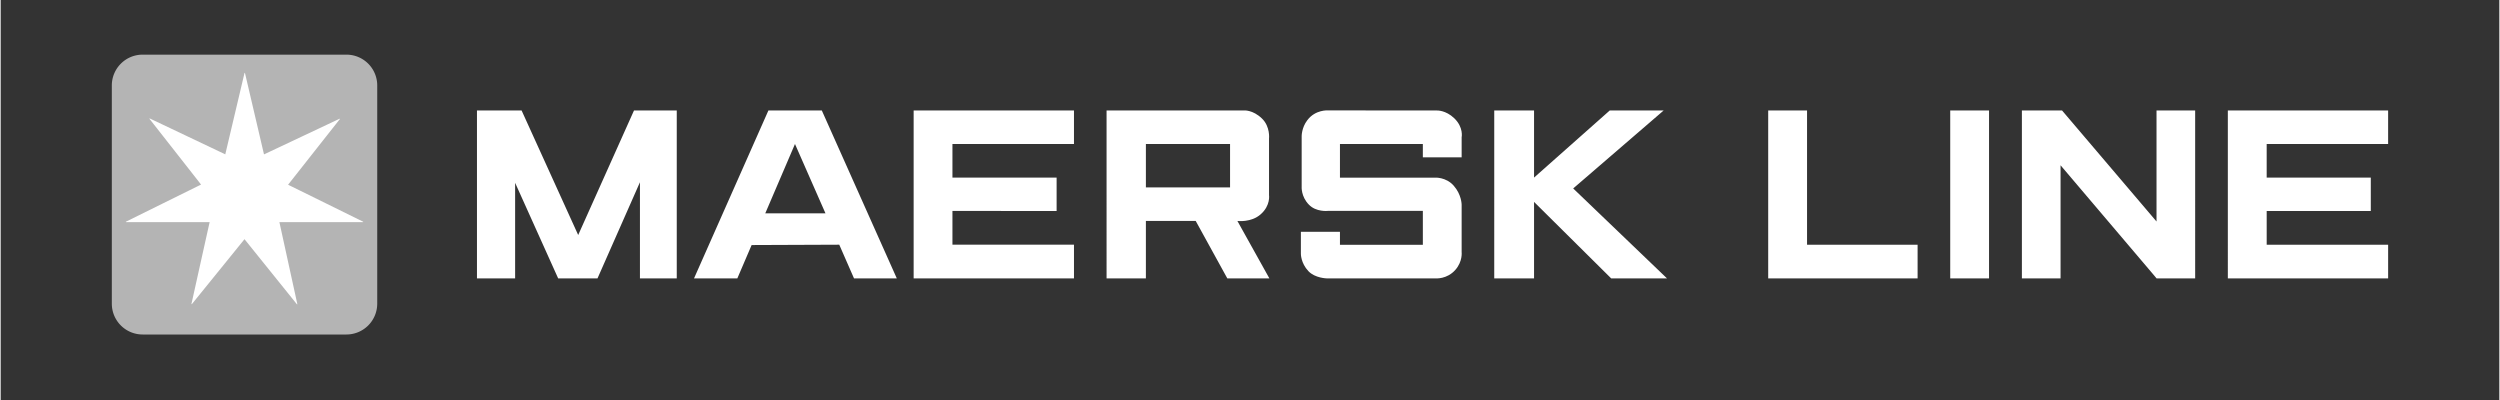 <svg xmlns="http://www.w3.org/2000/svg" width="300" height="48" version="1.0" viewBox="0 0 224.88 36"><rect x="0" y="0" width="224.88" height="36" fill="#333333" stroke="none"/><defs><clipPath id="a"><path d="M10 4h24v26.918H10Zm0 0"/></clipPath></defs><path fill="#fff" d="M42.867 25.055V9.94h4.016l5.094 11.211L57 9.942h3.848v15.113h-3.313v-8.653l-3.82 8.653h-3.54l-3.874-8.602v8.602h-3.434m23.433 0h-3.898L69.098 9.94h4.804l6.75 15.114h-3.851l-1.328-3.032-7.887.032Zm7.934-5.852-2.746-6.242-2.675 6.242h5.421m7.934 5.852V9.94h14.43v3.02H85.66v3.023h9.375v3.004H85.66v3.035h10.938v3.032h-14.43m17.363.001V9.94h12.348s.805-.082 1.64.73c.762.735.633 1.81.633 1.81v5.078s.153.93-.742 1.722c-.86.77-2.105.606-2.105.606l2.879 5.168h-3.786l-2.843-5.168h-4.485v5.168Zm3.54-8.188h7.574v-3.906h-7.575v3.906m17.465 8.188h-1.187s-1.055-.02-1.649-.649c-.695-.73-.68-1.57-.68-1.57v-1.973h3.516v1.168h7.461v-3.05h-8.555c0 .003-1.054.113-1.699-.56-.726-.737-.652-1.632-.652-1.632v-4.527s-.012-.766.508-1.442c.73-.976 1.87-.883 1.87-.883l9.782.008s.797-.05 1.578.703c.852.825.66 1.707.66 1.707v1.805h-3.492v-1.2h-7.46v3.028h8.538s1-.074 1.703.727c.711.805.711 1.707.711 1.707v4.262c0 .003.106.84-.562 1.601-.758.867-1.781.77-1.781.77h-8.61m13.887 0V9.94h3.582v6.043l6.816-6.043h4.852l-8.145 7.02 8.442 8.094h-5.024l-6.941-6.883v6.883h-3.582m66.023.001V9.94h14.426v3.02h-10.93v3.023h9.371v3.004h-9.37v3.04h10.93v3.027h-14.427M162.574 9.941v12.086h9.95v3.028h-13.446V9.94h3.496m12.886 15.115V9.94h3.493v15.114h-3.492m21.66-15.113h-3.094v9.993c-1.168-1.375-8.504-9.993-8.504-9.993h-3.613v15.114h3.48c-.003 0 0-8.465 0-10.18 1.173 1.383 8.454 9.953 8.454 9.953l.187.227h3.473V9.94h-.383"/><g clip-path="url(#a)"><path fill="#b4b4b4" d="M33.89 27.332a2.774 2.774 0 0 1-2.773 2.773h-18.34a2.774 2.774 0 0 1-2.773-2.773V7.687a2.773 2.773 0 0 1 2.773-2.769h18.34a2.773 2.773 0 0 1 2.774 2.77v19.644"/></g><path fill="#fff" d="M21.969 6.559a.026.026 0 0 0-.024.015l-1.73 7.317-6.79-3.227c-.01-.004-.019-.004-.027.004-.003.004-.003.008-.003.012 0 .008 0 .011.003.02 0 0 4.606 5.866 4.637 5.913-.047.02-6.754 3.336-6.754 3.336-.008.004-.015.012-.015.02l.004.004c.003.011.007.02.02.02h7.519c-.016.05-1.637 7.355-1.637 7.355v.004c0 .007.004.015.012.02.007.003.02.003.027-.005l4.734-5.84 4.715 5.856c.008.004.02.008.027.004a.021.021 0 0 0 .012-.02v-.004s-1.601-7.32-1.613-7.37h7.52c.007 0 .019-.009.019-.02v-.004a.021.021 0 0 0-.012-.02s-6.695-3.3-6.746-3.324l4.656-5.902c.004-.004.008-.008.008-.012 0-.008-.004-.012-.008-.016a.019.019 0 0 0-.023-.008c0 .004-6.75 3.184-6.8 3.208l-1.712-7.32c0-.009-.008-.016-.02-.016"/></svg>